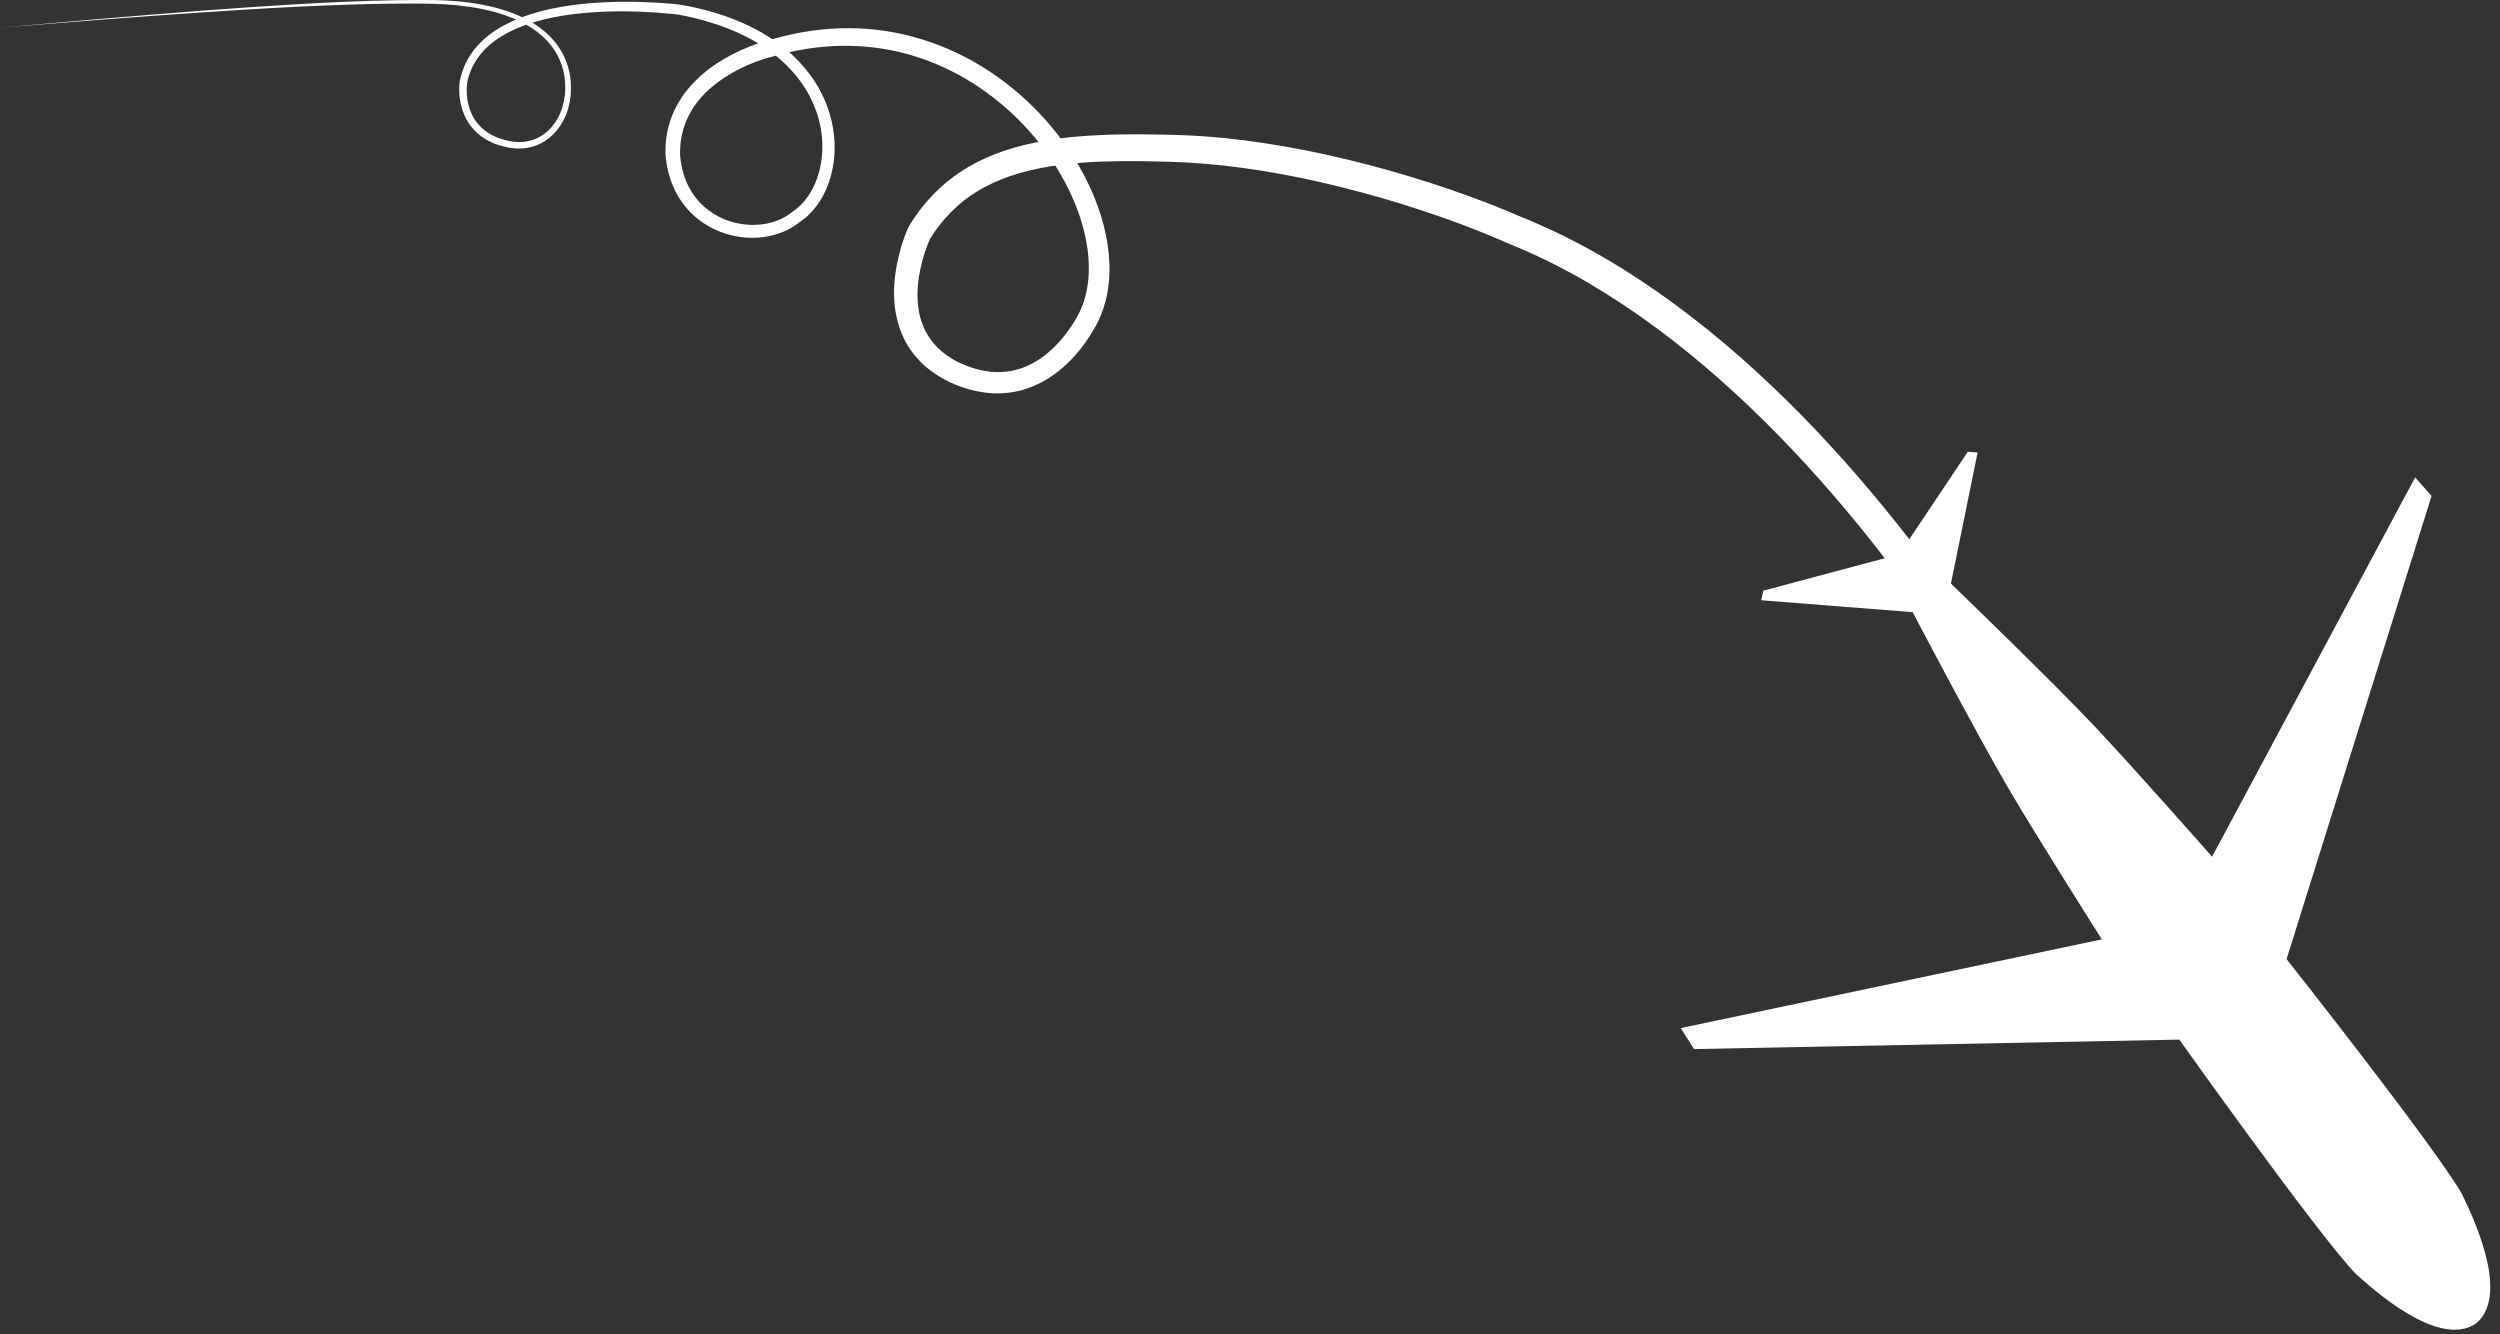 <svg xmlns="http://www.w3.org/2000/svg" width="208" height="111" viewBox="0 0 208 111" fill="none"><rect x="0" y="0" width="208" height="111" fill="#333333" stroke="none"/><path d="M167.787 57.988C167.64 57.726 167.493 57.47 167.339 57.221C167.192 56.971 167.038 56.715 166.885 56.466C166.584 55.967 166.277 55.475 165.964 54.982C165.343 53.997 164.704 53.025 164.058 52.059C162.759 50.134 161.41 48.24 160.015 46.386C157.22 42.676 154.233 39.107 151.029 35.73C147.818 32.359 144.389 29.18 140.686 26.327C138.837 24.901 136.912 23.557 134.923 22.317C132.927 21.082 130.861 19.956 128.718 18.971C128.181 18.728 127.644 18.492 127.1 18.261L126.691 18.095L126.486 18.012L126.384 17.974L126.358 17.961C126.339 17.954 126.422 17.986 126.377 17.967L126.326 17.948C126.058 17.826 125.789 17.711 125.514 17.602C124.433 17.148 123.346 16.726 122.245 16.33C120.051 15.53 117.838 14.82 115.593 14.187C113.355 13.554 111.09 13.004 108.8 12.543C106.511 12.089 104.202 11.724 101.873 11.488C100.709 11.373 99.539 11.289 98.362 11.245L97.492 11.219L96.622 11.2C96.04 11.187 95.458 11.181 94.876 11.174C93.712 11.168 92.541 11.187 91.371 11.245C90.2 11.302 89.017 11.398 87.84 11.565C86.663 11.731 85.48 11.967 84.316 12.306C83.151 12.645 82.007 13.1 80.919 13.694C79.838 14.289 78.821 15.031 77.932 15.901C77.037 16.765 76.275 17.756 75.636 18.799L75.629 18.811C75.617 18.837 75.597 18.863 75.591 18.888L75.566 18.946L75.54 18.997L75.495 19.093C75.469 19.157 75.444 19.221 75.418 19.285C75.367 19.413 75.316 19.534 75.271 19.662C75.175 19.912 75.092 20.167 75.015 20.423C74.856 20.935 74.728 21.453 74.625 21.978C74.421 23.033 74.331 24.12 74.421 25.233C74.465 25.783 74.568 26.34 74.721 26.89C74.875 27.434 75.092 27.971 75.367 28.476C75.642 28.981 75.981 29.448 76.371 29.877C76.755 30.299 77.19 30.676 77.651 30.996C77.881 31.156 78.118 31.31 78.354 31.444C78.476 31.514 78.597 31.578 78.719 31.642C78.783 31.674 78.84 31.706 78.904 31.738L78.994 31.783L79.058 31.815L79.103 31.834C79.602 32.058 80.113 32.25 80.644 32.397C81.175 32.544 81.725 32.647 82.288 32.698C82.844 32.749 83.414 32.736 83.977 32.666C84.539 32.595 85.096 32.461 85.627 32.263C86.158 32.071 86.663 31.821 87.136 31.534C88.083 30.951 88.902 30.209 89.599 29.397C89.951 28.988 90.27 28.559 90.565 28.112C90.712 27.888 90.853 27.664 90.987 27.434L91.083 27.261L91.179 27.095C91.249 26.973 91.313 26.852 91.371 26.724C91.857 25.719 92.138 24.638 92.247 23.564C92.362 22.483 92.311 21.408 92.157 20.366C92.004 19.317 91.735 18.3 91.39 17.315C90.699 15.345 89.695 13.509 88.48 11.833C87.264 10.157 85.838 8.648 84.239 7.343C82.64 6.038 80.868 4.944 78.975 4.113C77.081 3.288 75.06 2.731 73.007 2.488C70.954 2.245 68.869 2.316 66.841 2.667C66.336 2.757 65.83 2.859 65.332 2.981C65.082 3.038 64.832 3.102 64.583 3.173C64.462 3.205 64.334 3.243 64.212 3.275L64.027 3.333L63.937 3.358L63.892 3.371L63.867 3.377C63.854 3.384 63.924 3.365 63.88 3.371L63.771 3.396L63.675 3.422L63.483 3.48C63.355 3.518 63.233 3.556 63.105 3.601C62.856 3.684 62.613 3.774 62.37 3.87C61.884 4.062 61.41 4.273 60.944 4.516C60.016 4.996 59.127 5.571 58.334 6.275C57.541 6.978 56.837 7.81 56.319 8.763C56.063 9.236 55.852 9.742 55.699 10.26C55.545 10.778 55.443 11.315 55.398 11.852C55.373 12.121 55.366 12.39 55.366 12.658V12.761V12.786C55.373 12.863 55.366 12.818 55.366 12.844L55.373 12.889C55.379 12.959 55.385 13.023 55.392 13.087C55.404 13.221 55.424 13.355 55.443 13.483C55.52 14.014 55.648 14.539 55.827 15.05C56.006 15.562 56.242 16.055 56.537 16.515C56.831 16.976 57.176 17.404 57.566 17.782C58.353 18.543 59.313 19.099 60.342 19.432C61.372 19.758 62.472 19.867 63.547 19.72C64.084 19.649 64.615 19.509 65.127 19.304C65.632 19.093 66.118 18.818 66.547 18.466L66.502 18.498C66.95 18.204 67.34 17.852 67.679 17.455C68.018 17.059 68.299 16.624 68.536 16.17C69.003 15.261 69.278 14.27 69.387 13.272C69.495 12.274 69.438 11.258 69.233 10.279C69.028 9.3 68.677 8.354 68.203 7.484C67.73 6.607 67.129 5.808 66.451 5.091C65.766 4.375 64.999 3.748 64.186 3.211C63.368 2.667 62.498 2.213 61.609 1.829C60.713 1.446 59.792 1.139 58.858 0.883C58.392 0.755 57.918 0.646 57.451 0.55C57.215 0.499 56.978 0.454 56.741 0.416L56.722 0.409H56.709L56.677 0.403L56.633 0.397L56.543 0.384L56.364 0.365L56.006 0.326C55.046 0.237 54.093 0.186 53.134 0.16C52.174 0.134 51.215 0.147 50.255 0.192C49.296 0.237 48.337 0.326 47.383 0.461C46.431 0.601 45.477 0.787 44.55 1.062C43.616 1.33 42.702 1.682 41.844 2.156C41.416 2.392 41 2.667 40.61 2.974C40.22 3.281 39.861 3.633 39.542 4.017C39.222 4.407 38.953 4.829 38.736 5.283C38.518 5.738 38.365 6.217 38.263 6.703V6.71C38.263 6.716 38.263 6.723 38.256 6.729C38.166 7.452 38.205 8.187 38.397 8.897C38.493 9.249 38.627 9.594 38.806 9.921C38.979 10.247 39.196 10.547 39.452 10.816C39.702 11.085 39.989 11.321 40.303 11.52C40.61 11.718 40.943 11.878 41.282 11.999C41.62 12.121 41.972 12.217 42.324 12.281C42.682 12.345 43.047 12.37 43.418 12.351C43.782 12.332 44.147 12.262 44.499 12.14C44.851 12.019 45.177 11.852 45.477 11.641C46.079 11.219 46.558 10.637 46.885 9.997C47.217 9.358 47.409 8.654 47.48 7.938C47.511 7.58 47.511 7.221 47.492 6.87C47.467 6.511 47.416 6.16 47.326 5.814C47.16 5.117 46.859 4.458 46.456 3.87C46.053 3.281 45.541 2.776 44.978 2.348C44.416 1.925 43.795 1.58 43.156 1.299C42.516 1.017 41.851 0.8 41.179 0.627C39.83 0.282 38.448 0.109 37.066 0.038C36.721 0.019 36.376 0.013 36.03 0.006C35.685 7.62939e-05 35.339 8.01086e-05 34.994 8.01086e-05C34.303 8.01086e-05 33.619 0.006 32.928 0.019C30.178 0.07 27.427 0.192 24.677 0.352C21.933 0.512 19.189 0.71 16.445 0.915C10.957 1.337 5.482 1.817 0 2.303C5.482 1.861 10.97 1.426 16.458 1.055C19.202 0.87 21.946 0.697 24.69 0.563C27.434 0.429 30.184 0.326 32.928 0.301C33.612 0.294 34.303 0.294 34.988 0.301C35.333 0.307 35.672 0.307 36.017 0.313C36.356 0.32 36.702 0.339 37.041 0.358C38.403 0.441 39.766 0.627 41.077 0.979C41.736 1.158 42.375 1.375 42.989 1.65C43.603 1.925 44.192 2.264 44.723 2.674C45.254 3.083 45.721 3.563 46.092 4.113C46.462 4.663 46.731 5.277 46.878 5.923C46.955 6.243 47 6.575 47.019 6.908C47.038 7.241 47.032 7.573 47 7.899C46.929 8.558 46.744 9.198 46.437 9.774C46.13 10.349 45.701 10.861 45.17 11.219C44.908 11.398 44.62 11.545 44.313 11.641C44.013 11.744 43.693 11.801 43.373 11.814C43.053 11.827 42.727 11.801 42.414 11.744C42.094 11.68 41.774 11.597 41.467 11.481C40.859 11.251 40.303 10.899 39.874 10.426C39.439 9.959 39.139 9.377 38.979 8.75C38.819 8.13 38.787 7.464 38.877 6.825L38.87 6.85C38.966 6.409 39.107 5.981 39.305 5.578C39.497 5.175 39.746 4.797 40.034 4.452C40.61 3.761 41.352 3.205 42.151 2.77C42.957 2.335 43.834 2.009 44.723 1.759C45.618 1.51 46.539 1.331 47.467 1.209C48.394 1.081 49.328 1.011 50.268 0.972C51.209 0.934 52.149 0.934 53.089 0.966C54.029 0.998 54.969 1.062 55.903 1.158L56.255 1.196L56.428 1.215L56.511 1.228L56.556 1.235C56.562 1.235 56.524 1.228 56.543 1.235H56.556L56.575 1.241C56.805 1.286 57.035 1.33 57.259 1.382C57.714 1.484 58.168 1.593 58.615 1.721C59.511 1.97 60.394 2.277 61.244 2.655C62.095 3.026 62.907 3.467 63.668 3.985C64.43 4.497 65.14 5.091 65.76 5.757C66.38 6.422 66.924 7.164 67.346 7.963C67.768 8.763 68.082 9.62 68.254 10.503C68.427 11.385 68.472 12.294 68.363 13.183C68.254 14.072 68.005 14.942 67.596 15.716C67.391 16.106 67.148 16.47 66.867 16.79C66.585 17.116 66.265 17.398 65.913 17.628C65.901 17.634 65.888 17.647 65.875 17.66L65.869 17.666C65.178 18.223 64.302 18.556 63.4 18.664C62.498 18.779 61.558 18.683 60.688 18.396C59.818 18.108 59.018 17.628 58.372 16.995C57.726 16.362 57.24 15.569 56.946 14.705C56.799 14.27 56.697 13.822 56.633 13.362C56.62 13.247 56.607 13.132 56.594 13.016C56.588 12.959 56.581 12.901 56.581 12.844V12.799C56.581 12.805 56.581 12.748 56.581 12.812V12.793V12.703C56.581 12.473 56.594 12.242 56.613 12.012C56.703 11.098 56.971 10.209 57.413 9.409C57.854 8.609 58.462 7.893 59.172 7.285C59.882 6.671 60.681 6.16 61.532 5.731C61.961 5.52 62.396 5.328 62.843 5.155C63.067 5.072 63.291 4.989 63.515 4.919C63.63 4.88 63.739 4.848 63.854 4.816L64.02 4.772L64.103 4.752L64.18 4.733L64.57 4.625C64.685 4.593 64.807 4.561 64.922 4.529C65.159 4.465 65.389 4.407 65.626 4.356C66.099 4.247 66.572 4.151 67.052 4.074C68.965 3.767 70.909 3.723 72.822 3.966C74.734 4.209 76.602 4.74 78.361 5.533C80.12 6.32 81.763 7.362 83.247 8.597C84.731 9.831 86.055 11.258 87.168 12.831C88.281 14.398 89.196 16.119 89.81 17.922C90.117 18.824 90.347 19.745 90.475 20.679C90.603 21.607 90.635 22.54 90.526 23.449C90.424 24.357 90.181 25.233 89.791 26.026C89.74 26.122 89.688 26.225 89.637 26.321L89.548 26.48L89.458 26.628C89.343 26.826 89.215 27.024 89.087 27.216C88.825 27.6 88.543 27.971 88.243 28.316C87.635 29.007 86.944 29.615 86.19 30.069C85.428 30.523 84.597 30.824 83.74 30.919C82.883 31.022 82 30.926 81.143 30.676C80.715 30.555 80.286 30.389 79.877 30.203L79.832 30.184L79.813 30.177L79.736 30.139C79.685 30.114 79.633 30.088 79.589 30.062C79.493 30.011 79.39 29.954 79.294 29.896C79.103 29.781 78.917 29.666 78.738 29.538C78.386 29.282 78.06 28.994 77.779 28.674C77.497 28.355 77.248 28.009 77.049 27.638C76.646 26.896 76.423 26.046 76.359 25.163C76.288 24.28 76.371 23.359 76.557 22.457C76.653 22.003 76.768 21.555 76.909 21.114C76.979 20.89 77.056 20.673 77.139 20.455C77.177 20.346 77.222 20.238 77.267 20.135L77.331 19.982L77.363 19.905L77.388 19.848L77.337 19.937C77.9 19.023 78.565 18.185 79.326 17.449C80.088 16.713 80.951 16.093 81.885 15.588C82.819 15.082 83.829 14.686 84.872 14.392C85.915 14.091 87.002 13.886 88.102 13.733C89.202 13.586 90.322 13.502 91.441 13.451C92.567 13.407 93.699 13.394 94.831 13.407C95.4 13.413 95.97 13.426 96.539 13.439L97.396 13.464L98.247 13.496C99.372 13.547 100.498 13.637 101.617 13.752C103.863 13.995 106.101 14.36 108.321 14.82C110.54 15.281 112.747 15.837 114.928 16.464C117.109 17.097 119.271 17.807 121.401 18.594C122.463 18.991 123.518 19.406 124.554 19.848C124.81 19.956 125.073 20.072 125.328 20.187L126.147 20.526C126.665 20.743 127.177 20.967 127.689 21.204C129.729 22.144 131.705 23.231 133.618 24.427C135.53 25.623 137.379 26.928 139.17 28.316C142.745 31.092 146.078 34.201 149.199 37.501C152.321 40.808 155.237 44.32 157.969 47.965C159.331 49.788 160.649 51.65 161.915 53.543C162.548 54.49 163.169 55.443 163.77 56.408C164.071 56.888 164.371 57.374 164.659 57.861C164.806 58.103 164.947 58.347 165.094 58.59C165.235 58.833 165.382 59.076 165.51 59.312C165.855 59.933 166.642 60.157 167.262 59.805C167.915 59.402 168.139 58.615 167.787 57.988Z" fill="white"></path><path d="M184.045 71.279L200.938 39.72L202.307 41.261L190.243 79.799C190.243 79.799 202.377 95.137 204.814 99.301C205.607 100.957 208.914 107.642 206.036 110.085C206.023 110.091 206.01 110.104 206.004 110.11C205.991 110.117 205.978 110.13 205.972 110.136C202.825 112.215 197.33 107.175 195.961 105.947C192.648 102.441 181.32 86.496 181.32 86.496L140.941 87.282L139.841 85.536L174.873 78.155C174.873 78.155 169.647 69.923 167.108 65.599C164.569 61.275 159.132 50.932 159.132 50.932L146.538 49.941L146.717 49.141L158.013 46.122L163.718 37.59L164.537 37.647L162.317 48.553C162.317 48.553 170.722 56.663 174.163 60.316C177.611 63.962 184.045 71.279 184.045 71.279Z" fill="white"></path></svg>